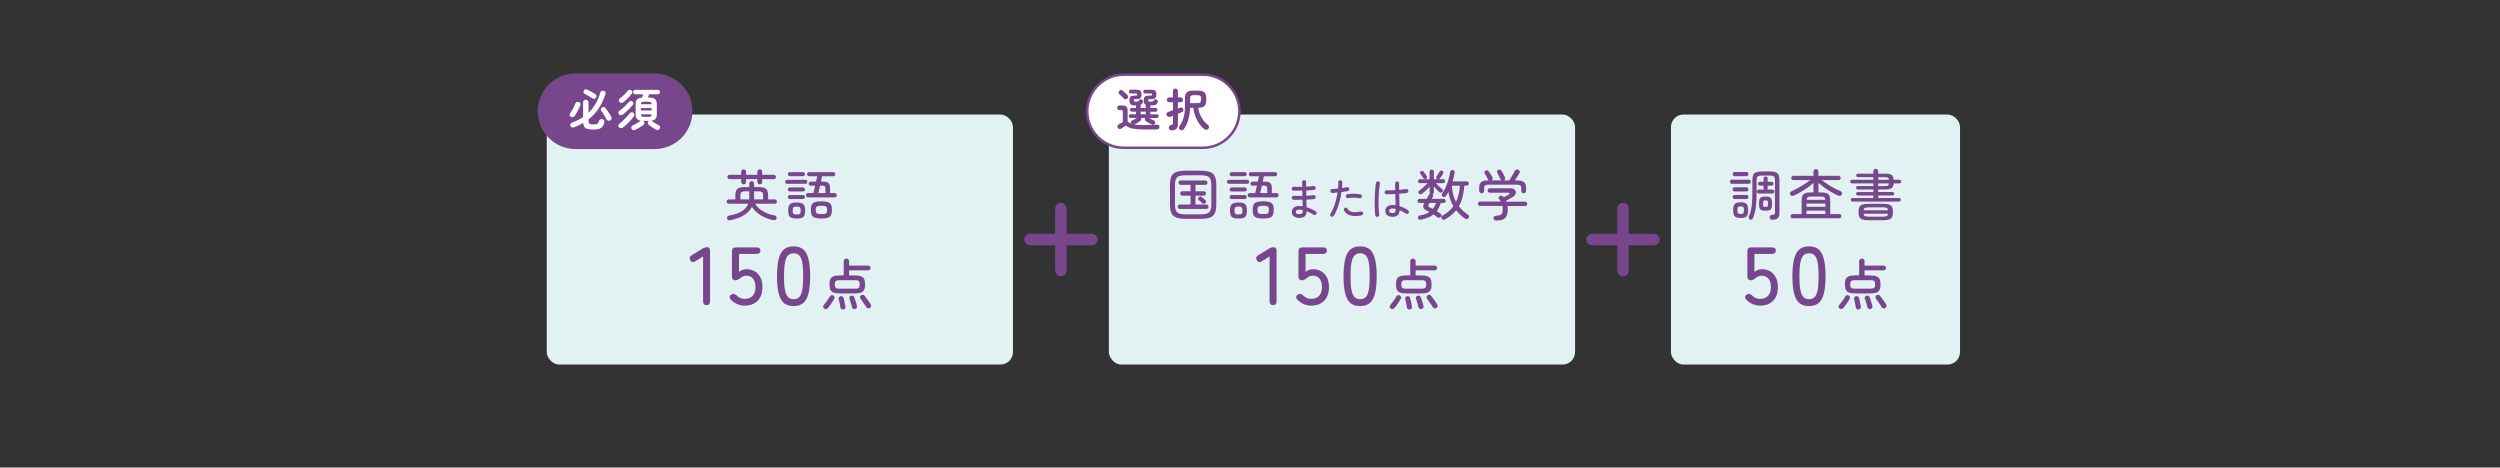 <?xml version="1.0" encoding="UTF-8"?>
<svg id="b" data-name="レイヤー_2" xmlns="http://www.w3.org/2000/svg" viewBox="0 0 1000 187">
  <rect x="0" y="0" width="1000" height="187" fill="#333333" stroke="none"/>
  <defs>
    <style>
      .e {
        fill: none;
      }

      .f {
        fill: #e2f1f1;
      }

      .g {
        fill: #78468c;
      }

      .h {
        fill: #fff;
      }
    </style>
  </defs>
  <g id="c" data-name="背景">
    <rect class="e" width="1000" height="187"/>
  </g>
  <g id="d" data-name="レイアウト">
    <rect class="f" x="218.7" y="45.82" width="186.49" height="100" rx="5" ry="5"/>
    <rect class="f" x="443.54" y="45.82" width="186.49" height="100" rx="5" ry="5"/>
    <rect class="f" x="668.38" y="45.82" width="115.63" height="100" rx="5" ry="5"/>
    <path class="g" d="M646.9,108.18c0,1.27,1.03,2.3,2.3,2.3s2.3-1.03,2.3-2.3v-24.73c0-1.27-1.03-2.3-2.3-2.3s-2.3,1.03-2.3,2.3v24.73Z"/>
    <path class="g" d="M636.84,93.52c-1.27,0-2.3,1.03-2.3,2.3s1.03,2.3,2.3,2.3h24.73c1.27,0,2.3-1.03,2.3-2.3s-1.03-2.3-2.3-2.3h-24.73Z"/>
    <path class="g" d="M422.06,108.18c0,1.27,1.03,2.3,2.3,2.3s2.3-1.03,2.3-2.3v-24.73c0-1.27-1.03-2.3-2.3-2.3s-2.3,1.03-2.3,2.3v24.73Z"/>
    <path class="g" d="M412,93.52c-1.27,0-2.3,1.03-2.3,2.3s1.03,2.3,2.3,2.3h24.73c1.27,0,2.3-1.03,2.3-2.3s-1.03-2.3-2.3-2.3h-24.73Z"/>
    <g>
      <path class="g" d="M704.02,122.26c-1.03,0-2.03-.21-2.99-.63-.96-.42-1.79-1-2.49-1.75-.37-.37-.53-.75-.48-1.14.05-.38.27-.69.64-.91.37-.24.73-.32,1.06-.25.33.08.68.27,1.06.58.88.92,1.95,1.39,3.2,1.39,1.41,0,2.48-.41,3.22-1.24.74-.82,1.11-1.99,1.11-3.48s-.33-2.57-.97-3.37c-.65-.79-1.55-1.19-2.69-1.19-.46,0-.91.09-1.34.28-.43.19-.78.41-1.04.68-.35.22-.66.42-.92.61-.26.19-.59.28-.99.28-.97,0-1.45-.52-1.45-1.55v-10.03c0-1.06.53-1.58,1.58-1.58h8.25c1.03,0,1.55.43,1.55,1.29s-.52,1.32-1.55,1.32h-7v7.23c.86-.75,1.84-1.12,2.94-1.12,1.23,0,2.33.28,3.3.82.97.55,1.73,1.36,2.29,2.43.56,1.07.84,2.37.84,3.91,0,2.4-.65,4.24-1.96,5.51-1.31,1.28-3.03,1.91-5.16,1.91Z"/>
      <path class="g" d="M723.61,122.42c-2.51,0-4.25-.98-5.21-2.94-.97-1.96-1.45-4.95-1.45-8.98s.48-7.02,1.45-8.99c.97-1.97,2.71-2.95,5.21-2.95s4.21.98,5.18,2.95c.97,1.97,1.45,4.97,1.45,8.99s-.48,7.02-1.45,8.98c-.97,1.96-2.7,2.94-5.18,2.94ZM723.61,119.68c.92,0,1.67-.28,2.23-.84s.97-1.51,1.22-2.85c.25-1.34.38-3.17.38-5.48s-.13-4.17-.38-5.51c-.25-1.34-.66-2.29-1.22-2.85s-1.3-.84-2.23-.84-1.64.28-2.21.84c-.57.56-.99,1.51-1.25,2.85-.26,1.34-.4,3.18-.4,5.51s.13,4.14.4,5.48c.26,1.34.68,2.29,1.25,2.85.57.56,1.31.84,2.21.84Z"/>
      <path class="g" d="M735.8,123.4c-.22-.16-.34-.39-.37-.67-.03-.29.04-.52.22-.71.25-.29.54-.65.86-1.07s.63-.84.92-1.28c.29-.43.53-.8.7-1.11.13-.25.34-.41.62-.47.28-.07.54-.03.77.12.24.15.39.35.45.6.07.26.03.51-.12.76-.35.59-.75,1.22-1.21,1.91-.45.69-.89,1.26-1.32,1.72-.19.23-.43.37-.71.42-.29.04-.55-.03-.8-.22ZM742.21,117.37c-1.12,0-1.98-.11-2.6-.34-.62-.23-1.04-.6-1.29-1.13-.24-.53-.36-1.24-.36-2.13s.12-1.62.36-2.15c.24-.52.67-.89,1.29-1.12.62-.23,1.48-.34,2.6-.34h1.45v-5.65c0-.32.11-.58.32-.78.21-.2.47-.3.76-.3s.55.1.76.3c.21.2.32.46.32.78v1.72h7.63c.26,0,.49.1.67.29.18.19.27.41.27.66,0,.26-.09.49-.27.67-.18.18-.41.27-.67.27h-7.63v2.05h2.11c1.11,0,1.98.11,2.6.34.62.23,1.05.6,1.3,1.12.25.52.37,1.24.37,2.15s-.12,1.61-.37,2.13c-.25.53-.68.91-1.3,1.13-.62.23-1.48.34-2.6.34h-5.72ZM742.23,115.48h5.7c.59,0,1.03-.04,1.33-.13.3-.09.51-.26.62-.51.11-.25.17-.61.17-1.08s-.05-.82-.17-1.07c-.11-.24-.32-.41-.62-.49-.3-.09-.74-.13-1.33-.13h-5.7c-.59,0-1.03.04-1.34.13-.31.09-.52.25-.63.49-.11.24-.17.6-.17,1.07s.06.83.17,1.08c.11.25.32.42.63.51.31.09.76.13,1.34.13ZM743.55,123.77c-.31.06-.58.01-.81-.13-.24-.15-.37-.37-.42-.66-.03-.28-.08-.63-.17-1.05-.08-.42-.17-.83-.26-1.24-.1-.41-.18-.75-.25-1.01-.06-.29-.01-.55.13-.77s.34-.36.59-.42c.29-.07.56-.04.79.09.23.13.39.34.46.64.09.29.18.65.27,1.07s.18.84.26,1.25c.08.42.14.77.19,1.07.1.63-.16,1.02-.79,1.17ZM748.28,123.58c-.28.1-.55.09-.8-.03-.26-.12-.42-.33-.5-.61-.07-.32-.17-.69-.29-1.1-.12-.41-.24-.82-.36-1.23-.12-.41-.25-.77-.36-1.08-.1-.28-.09-.53.03-.76.12-.23.31-.39.56-.47.26-.09.52-.09.76,0,.24.09.42.28.54.57.13.32.26.7.4,1.12.13.43.26.84.38,1.25.12.41.22.76.3,1.06.16.65-.06,1.07-.66,1.28ZM754.11,123.2c-.25.15-.51.19-.79.12-.28-.07-.49-.22-.64-.45-.19-.32-.42-.69-.69-1.09-.27-.4-.55-.81-.83-1.22-.28-.41-.54-.78-.79-1.1-.15-.21-.21-.44-.19-.69.02-.26.14-.47.36-.63.22-.16.47-.23.74-.22.27.01.5.12.67.33.25.31.53.67.85,1.1.32.43.62.85.91,1.27.29.42.54.79.73,1.11.16.25.21.52.15.8-.06.29-.22.51-.48.67Z"/>
    </g>
    <g>
      <path class="g" d="M509.26,122.06c-.95,0-1.42-.53-1.42-1.58v-17.92l-3.04,1.91c-.9.59-1.58.48-2.05-.33-.53-.81-.34-1.5.56-2.05l4.29-2.64c.59-.37,1.23-.56,1.91-.56.75,0,1.12.53,1.12,1.58v20c0,1.06-.46,1.58-1.39,1.58Z"/>
      <path class="g" d="M524.46,122.26c-1.03,0-2.03-.21-2.99-.63-.96-.42-1.79-1-2.49-1.75-.37-.37-.53-.75-.48-1.14.05-.38.27-.69.64-.91.37-.24.73-.32,1.06-.25.33.08.68.27,1.06.58.88.92,1.95,1.39,3.2,1.39,1.41,0,2.48-.41,3.22-1.24.74-.82,1.11-1.99,1.11-3.48s-.33-2.57-.97-3.37c-.65-.79-1.55-1.19-2.69-1.19-.46,0-.91.09-1.34.28-.43.19-.78.41-1.04.68-.35.22-.66.42-.92.61-.26.19-.59.28-.99.28-.97,0-1.45-.52-1.45-1.55v-10.03c0-1.06.53-1.58,1.58-1.58h8.25c1.03,0,1.55.43,1.55,1.29s-.52,1.32-1.55,1.32h-7v7.23c.86-.75,1.84-1.12,2.94-1.12,1.23,0,2.33.28,3.3.82.97.55,1.73,1.36,2.29,2.43.56,1.07.84,2.37.84,3.91,0,2.4-.66,4.24-1.96,5.51-1.31,1.28-3.03,1.91-5.16,1.91Z"/>
      <path class="g" d="M544.06,122.42c-2.51,0-4.25-.98-5.21-2.94-.97-1.96-1.45-4.95-1.45-8.98s.48-7.02,1.45-8.99c.97-1.97,2.71-2.95,5.21-2.95s4.21.98,5.18,2.95c.97,1.97,1.45,4.97,1.45,8.99s-.48,7.02-1.45,8.98c-.97,1.96-2.7,2.94-5.18,2.94ZM544.06,119.68c.92,0,1.67-.28,2.23-.84s.97-1.51,1.22-2.85c.25-1.34.38-3.17.38-5.48s-.12-4.17-.38-5.51c-.25-1.34-.66-2.29-1.22-2.85s-1.3-.84-2.23-.84-1.64.28-2.21.84c-.57.56-.99,1.51-1.25,2.85-.26,1.34-.4,3.18-.4,5.51s.13,4.14.4,5.48c.26,1.34.68,2.29,1.25,2.85.57.56,1.31.84,2.21.84Z"/>
      <path class="g" d="M556.25,123.4c-.22-.16-.34-.39-.37-.67-.03-.29.04-.52.22-.71.25-.29.54-.65.86-1.07s.63-.84.92-1.28c.29-.43.53-.8.7-1.11.13-.25.34-.41.62-.47.28-.07.54-.03.77.12.24.15.39.35.45.6.07.26.03.51-.12.76-.35.59-.75,1.22-1.21,1.91-.45.69-.89,1.26-1.32,1.72-.19.23-.43.37-.71.42-.29.04-.55-.03-.8-.22ZM562.65,117.37c-1.12,0-1.98-.11-2.6-.34-.62-.23-1.04-.6-1.29-1.13-.24-.53-.36-1.24-.36-2.13s.12-1.62.36-2.15c.24-.52.67-.89,1.29-1.12.62-.23,1.48-.34,2.6-.34h1.45v-5.65c0-.32.11-.58.32-.78.21-.2.47-.3.76-.3s.55.1.76.3c.21.2.32.46.32.78v1.72h7.63c.26,0,.49.1.67.29.18.19.27.41.27.66,0,.26-.09.49-.27.67-.18.18-.41.27-.67.27h-7.63v2.05h2.11c1.11,0,1.98.11,2.6.34.62.23,1.05.6,1.3,1.12.25.52.37,1.24.37,2.15s-.12,1.61-.37,2.13c-.25.53-.68.91-1.3,1.13-.62.23-1.48.34-2.6.34h-5.72ZM562.67,115.48h5.7c.59,0,1.03-.04,1.33-.13.3-.09.51-.26.62-.51.11-.25.17-.61.17-1.08s-.05-.82-.17-1.07c-.11-.24-.32-.41-.62-.49-.3-.09-.74-.13-1.33-.13h-5.7c-.59,0-1.03.04-1.34.13-.31.09-.52.25-.63.49-.11.24-.17.6-.17,1.07s.06.83.17,1.08c.11.25.32.42.63.51.31.09.76.13,1.34.13ZM563.99,123.77c-.31.06-.58.01-.81-.13-.24-.15-.37-.37-.42-.66-.03-.28-.08-.63-.17-1.05-.08-.42-.17-.83-.26-1.24-.1-.41-.18-.75-.25-1.01-.06-.29-.01-.55.13-.77s.34-.36.59-.42c.29-.07.56-.04.79.09.23.13.39.34.46.64.09.29.18.65.27,1.07s.18.84.26,1.25c.08.42.14.77.19,1.07.1.63-.16,1.02-.79,1.17ZM568.72,123.58c-.28.1-.55.09-.8-.03-.26-.12-.42-.33-.5-.61-.07-.32-.17-.69-.29-1.1-.12-.41-.24-.82-.36-1.23-.12-.41-.25-.77-.36-1.08-.1-.28-.09-.53.03-.76.12-.23.31-.39.56-.47.26-.09.52-.09.76,0,.24.09.42.28.54.57.13.32.26.7.4,1.12.13.43.26.84.38,1.25.12.41.22.76.3,1.06.16.65-.06,1.07-.66,1.28ZM574.55,123.2c-.25.15-.51.19-.79.12-.28-.07-.49-.22-.64-.45-.19-.32-.42-.69-.69-1.09-.27-.4-.55-.81-.83-1.22-.28-.41-.54-.78-.79-1.1-.15-.21-.21-.44-.19-.69.02-.26.14-.47.36-.63.22-.16.47-.23.74-.22.27.01.5.12.67.33.25.31.53.67.85,1.1.32.43.62.85.91,1.27.29.42.54.79.73,1.11.16.25.21.52.15.8-.06.29-.22.51-.48.67Z"/>
    </g>
    <g>
      <path class="g" d="M474.42,87.54c-1.57,0-2.83-.16-3.77-.47s-1.62-.89-2.04-1.72c-.41-.83-.62-2.02-.62-3.58v-7.72c0-1.55.21-2.75.62-3.58.41-.83,1.09-1.4,2.04-1.72s2.2-.47,3.77-.47h5.68c1.58,0,2.84.16,3.78.47.94.32,1.61.89,2.02,1.72.41.83.62,2.02.62,3.58v7.72c0,1.56-.21,2.75-.62,3.58-.41.83-1.08,1.4-2.02,1.72-.94.32-2.2.47-3.78.47h-5.68ZM474.42,85.74h5.68c1.1,0,1.97-.1,2.62-.3.64-.2,1.11-.58,1.39-1.15.28-.57.42-1.41.42-2.51v-7.72c0-1.1-.14-1.94-.42-2.51-.28-.57-.74-.96-1.39-1.15-.65-.2-1.52-.3-2.62-.3h-5.68c-1.1,0-1.97.1-2.62.3-.65.2-1.11.58-1.39,1.15-.28.57-.42,1.41-.42,2.51v7.72c0,1.1.14,1.94.42,2.51.28.57.74.96,1.39,1.15.65.2,1.52.3,2.62.3ZM471.91,83.58c-.25,0-.45-.09-.6-.26-.15-.18-.23-.38-.23-.62,0-.25.08-.46.23-.64.15-.18.36-.26.6-.26h4.31v-3.54h-3.32c-.25,0-.45-.09-.6-.26-.15-.18-.23-.38-.23-.62,0-.25.08-.46.23-.63.15-.17.36-.25.6-.25h3.32v-2.55h-3.92c-.26,0-.47-.09-.63-.26-.15-.18-.23-.38-.23-.62s.08-.44.23-.62c.15-.18.36-.26.63-.26h9.86c.25,0,.45.09.61.26.15.18.23.38.23.62s-.08.44-.23.62c-.15.18-.36.26-.61.26h-3.96v2.55h3.32c.25,0,.46.08.62.25.16.17.24.38.24.63,0,.23-.08.44-.24.62-.16.18-.37.26-.62.26h-3.32v3.54h4.38c.25,0,.45.09.62.26.16.18.24.39.24.64,0,.23-.08.44-.24.62-.16.18-.37.26-.62.26h-10.67ZM480.99,81.34c-.09-.1-.24-.24-.44-.42-.21-.18-.41-.35-.62-.53-.21-.18-.36-.3-.46-.37-.16-.16-.24-.36-.24-.58s.08-.41.24-.56c.16-.16.37-.25.62-.26.25-.01.45.06.62.22.1.07.25.19.45.36.2.17.4.33.59.5.2.16.34.29.43.37.16.16.24.36.23.6,0,.24-.09.44-.25.6-.15.15-.34.23-.57.25-.24.02-.43-.04-.59-.19Z"/>
      <path class="g" d="M491.59,73.53c-.24,0-.43-.08-.58-.23-.15-.15-.23-.35-.23-.58,0-.22.08-.41.23-.56.15-.15.35-.23.58-.23h7.28c.25,0,.44.08.58.23.14.15.21.34.21.56,0,.23-.07.43-.21.58-.14.15-.33.23-.58.23h-7.28ZM492.69,70.49c-.25,0-.45-.08-.6-.24-.15-.16-.23-.35-.23-.57,0-.23.08-.43.23-.59.15-.16.36-.24.6-.24h5.17c.25,0,.45.08.61.24.15.16.23.36.23.59,0,.22-.08.41-.23.57-.15.16-.36.24-.61.24h-5.17ZM492.64,76.59c-.23,0-.43-.08-.57-.24-.15-.16-.22-.35-.22-.57s.07-.41.22-.57c.15-.16.34-.24.57-.24h5.24c.25,0,.45.08.59.24.15.16.22.35.22.57s-.07.41-.22.57c-.15.16-.34.24-.59.24h-5.24ZM492.64,79.62c-.23,0-.43-.08-.57-.23-.15-.15-.22-.34-.22-.56,0-.23.07-.43.22-.58.15-.15.34-.23.57-.23h5.24c.25,0,.45.08.59.23.15.15.22.35.22.58,0,.22-.07.41-.22.56-.15.15-.34.23-.59.23h-5.24ZM495.39,87.43c-.88,0-1.57-.1-2.06-.3-.49-.2-.84-.53-1.04-1-.21-.47-.31-1.11-.31-1.91s.1-1.44.31-1.91c.21-.47.55-.81,1.04-1.01.49-.21,1.18-.31,2.06-.31s1.57.1,2.06.31c.49.21.84.54,1.03,1.01s.3,1.11.3,1.91-.1,1.44-.3,1.91-.54.8-1.03,1c-.49.2-1.18.3-2.06.3ZM495.39,85.8c.65,0,1.07-.11,1.28-.32.21-.21.31-.63.31-1.26s-.1-1.04-.31-1.27c-.21-.23-.63-.34-1.28-.34s-1.09.11-1.3.34c-.21.23-.31.65-.31,1.27s.1,1.05.31,1.26c.21.21.64.32,1.3.32ZM499.92,78.96c-.25,0-.46-.08-.62-.25-.16-.17-.24-.37-.24-.6,0-.25.08-.46.24-.63.16-.17.37-.25.62-.25h2.13c.1-.35.22-.79.34-1.31s.25-1.07.38-1.64h-1.74c-.25,0-.45-.08-.61-.24-.15-.16-.23-.35-.23-.57,0-.23.08-.43.23-.59.15-.16.36-.24.61-.24h2.11c.09-.43.17-.82.25-1.18.08-.36.15-.68.21-.96h-3.26c-.23,0-.43-.08-.58-.24-.15-.16-.23-.35-.23-.57,0-.23.08-.43.23-.59.15-.16.35-.24.58-.24h9.66c.25,0,.45.08.61.24.15.16.23.36.23.59,0,.22-.08.41-.23.57-.15.16-.36.24-.61.24h-4.47c-.06.28-.12.6-.2.97-.07.37-.15.76-.24,1.17h.79c1.1,0,1.85.2,2.26.59.4.4.6,1.09.6,2.09v1.91h1.83c.26,0,.47.08.63.25.15.17.23.38.23.63,0,.23-.08.44-.23.6-.15.17-.36.25-.63.25h-10.67ZM505.27,87.41c-1.09,0-1.93-.1-2.54-.3-.61-.2-1.04-.55-1.29-1.04s-.37-1.2-.37-2.11.12-1.61.37-2.11c.25-.5.68-.84,1.29-1.03.61-.19,1.46-.29,2.54-.29s1.95.1,2.56.29c.61.19,1.04.54,1.29,1.03.25.5.37,1.2.37,2.11s-.12,1.61-.37,2.11c-.25.5-.68.85-1.29,1.04-.61.2-1.46.3-2.56.3ZM505.29,85.63c.63,0,1.11-.04,1.43-.12.32-.08.54-.24.66-.48.12-.24.18-.6.18-1.07s-.06-.82-.18-1.06c-.12-.23-.34-.39-.66-.47-.32-.08-.8-.12-1.43-.12s-1.11.04-1.44.13-.55.25-.67.47-.18.57-.18,1.02c0,.48.06.85.18,1.09s.34.4.67.48c.33.08.81.12,1.44.12ZM504.04,77.22h2.86v-1.61c0-.54-.09-.9-.26-1.08-.18-.18-.56-.26-1.14-.26h-.75c-.13.57-.26,1.12-.38,1.64s-.23.96-.32,1.31Z"/>
      <path class="g" d="M519.65,87.15c-.84,0-1.54-.2-2.09-.59-.54-.39-.82-.98-.82-1.77,0-.73.26-1.31.79-1.75.53-.44,1.26-.66,2.18-.66.43,0,.89.04,1.36.11-.01-.39-.02-.8-.04-1.24s-.02-.89-.04-1.36c-.63.01-1.25.02-1.86.03s-1.16,0-1.68,0c-.22-.01-.41-.1-.55-.26-.15-.16-.21-.35-.2-.57.01-.22.1-.41.26-.56.16-.15.35-.22.57-.21,1.03.07,2.18.09,3.43.05-.01-.36-.02-.72-.03-1.07,0-.35-.02-.7-.03-1.06-.61.01-1.21.02-1.8.03-.59,0-1.14,0-1.65,0-.22-.01-.41-.1-.55-.25-.15-.16-.21-.35-.2-.57.01-.22.1-.41.26-.56.16-.15.35-.22.57-.21,1,.07,2.12.09,3.36.05-.01-.34-.02-.67-.02-1v-.93c0-.21.08-.4.23-.55s.34-.24.56-.24.41.08.56.24.23.34.23.55v.9c0,.31,0,.63.02.97.53-.02,1.04-.06,1.53-.11.49-.05.96-.1,1.39-.16.22-.04.42.01.59.14s.27.31.31.53c.02.22-.03.42-.16.6-.13.18-.3.28-.53.3-.45.05-.93.09-1.46.13-.53.04-1.07.08-1.64.11,0,.34,0,.69,0,1.05,0,.36.01.71.03,1.06.52-.02,1.02-.06,1.5-.11.49-.05.94-.1,1.35-.15.22-.04.42.01.59.15.17.14.27.31.31.52.02.22-.03.42-.16.6s-.3.28-.53.3c-.43.05-.91.09-1.43.13-.52.04-1.05.07-1.6.1.02.55.04,1.08.05,1.59.01.51.02.99.02,1.43.7.21,1.37.46,2.01.76.63.29,1.19.6,1.65.93.19.12.3.28.34.5s0,.41-.13.59c-.13.19-.3.3-.52.33s-.41,0-.59-.12c-.35-.23-.76-.48-1.23-.72-.47-.25-.97-.46-1.5-.65,0,.95-.27,1.64-.8,2.06-.53.42-1.28.63-2.24.63ZM519.65,85.67c.6,0,.99-.11,1.17-.33.18-.22.27-.52.27-.88v-.46c-.25-.05-.49-.08-.73-.11-.24-.02-.48-.04-.71-.04-.43,0-.76.08-.99.25-.22.16-.33.39-.33.69,0,.59.44.88,1.32.88Z"/>
      <path class="g" d="M532.41,86.58c-.19-.13-.3-.3-.34-.51-.04-.21,0-.41.12-.6.49-.77.92-1.63,1.29-2.58.37-.94.68-1.92.94-2.94.26-1.02.46-2,.6-2.95-.36.05-.72.09-1.06.11-.34.03-.66.06-.97.08-.22.01-.42-.06-.59-.2-.17-.15-.26-.33-.27-.54-.01-.22.05-.42.19-.58.14-.16.32-.25.55-.26.33-.02.69-.05,1.1-.07.4-.02.82-.06,1.26-.11.05-.48.08-.93.1-1.35s.01-.81,0-1.16c-.01-.22.06-.41.2-.57.15-.16.33-.24.55-.25.22-.02.41.04.57.19.16.15.24.34.26.56.02.33.03.69,0,1.09-.02.4-.05.83-.1,1.29.38-.06.73-.11,1.06-.17.33-.05.63-.11.89-.18.21-.06.41-.02.59.11.18.13.3.3.34.51.05.22.01.43-.11.61-.12.18-.29.3-.51.34-.33.06-.7.12-1.13.18-.42.06-.87.13-1.34.19-.15,1.07-.37,2.18-.66,3.33-.29,1.16-.63,2.27-1.04,3.34-.4,1.07-.87,2.02-1.4,2.85-.12.19-.28.31-.5.35-.22.05-.42.01-.61-.11ZM544.64,86.14c-1.67.36-3.11.38-4.35.06-1.23-.32-2.12-.98-2.66-1.96-.11-.2-.13-.4-.06-.62.06-.21.19-.37.38-.48s.39-.13.6-.07c.21.06.37.19.47.39.28.52.68.88,1.19,1.1.51.22,1.11.32,1.81.31.7-.01,1.46-.11,2.28-.28.21-.05.41-.01.6.11s.3.29.35.51c.05.21,0,.41-.11.59-.12.18-.29.3-.5.34ZM543.79,79.31c-.64-.15-1.38-.23-2.21-.25-.83-.01-1.59.05-2.3.18-.22.05-.42,0-.6-.11-.18-.12-.29-.3-.33-.52-.05-.21,0-.41.11-.6.12-.19.3-.3.52-.33.83-.13,1.71-.19,2.62-.18.92.01,1.77.1,2.57.26.21.05.38.17.49.36.12.19.15.4.09.61-.05.21-.17.37-.35.48s-.39.14-.62.1Z"/>
      <path class="g" d="M551.06,86.74c-.22.05-.43,0-.61-.12-.18-.13-.29-.3-.33-.51-.07-.39-.12-.91-.16-1.58-.04-.66-.06-1.41-.07-2.23-.01-.83,0-1.69,0-2.58.02-.89.05-1.76.1-2.6.05-.84.11-1.61.18-2.31s.17-1.25.27-1.67c.06-.21.18-.38.36-.49.18-.12.38-.15.59-.09.22.05.39.16.5.35s.14.39.1.6c-.11.45-.2,1-.28,1.66-.08.66-.15,1.39-.19,2.17-.05.79-.08,1.59-.1,2.41-.02.82-.02,1.62,0,2.39s.04,1.48.09,2.12c.05.64.11,1.16.18,1.56.04.21,0,.41-.13.59s-.29.29-.5.33ZM556.97,86.72c-.8,0-1.47-.19-2.02-.58s-.82-.99-.82-1.79c0-.73.26-1.31.78-1.73.52-.43,1.21-.64,2.07-.64.21,0,.42,0,.62.02s.41.04.62.07c-.01-.62-.03-1.32-.04-2.1s-.04-1.58-.06-2.38c-.66.04-1.29.06-1.91.09-.62.02-1.15.03-1.61.02-.22,0-.41-.08-.56-.25-.15-.16-.22-.35-.21-.56.01-.22.1-.41.25-.56.16-.15.35-.22.57-.21.46.01.99.01,1.58,0,.6,0,1.21-.03,1.85-.06-.01-.49-.02-.97-.02-1.43v-1.28c0-.22.08-.41.23-.56.15-.15.34-.23.56-.23s.41.08.56.23c.15.15.23.34.23.56,0,.42,0,.85,0,1.28s0,.87,0,1.3c.54-.05,1.05-.1,1.52-.15s.89-.11,1.26-.17c.21-.05.41,0,.59.12.18.13.29.31.33.53.04.21,0,.41-.13.59-.12.18-.3.29-.52.33-.39.05-.84.1-1.36.15s-1.07.1-1.65.15c.02.95.05,1.86.07,2.73.02.87.04,1.61.05,2.24.65.19,1.26.43,1.86.72.59.29,1.11.6,1.56.93.18.13.28.3.33.52.04.22,0,.41-.13.59-.13.19-.31.3-.53.33s-.42-.01-.6-.14c-.3-.23-.67-.47-1.1-.7-.43-.23-.88-.44-1.35-.62-.04,1.77-1,2.66-2.9,2.66ZM556.97,85.24c.48,0,.82-.11,1.01-.33.19-.22.29-.54.29-.96v-.39c-.46-.11-.89-.16-1.3-.16-.47,0-.8.09-1,.27-.2.18-.3.4-.3.66s.1.47.3.64c.2.17.53.25,1,.25Z"/>
      <path class="g" d="M568.37,87.87c-.66.12-1.06-.1-1.19-.66-.06-.26-.01-.49.13-.68.15-.19.36-.31.64-.37.78-.12,1.48-.29,2.11-.52.63-.23,1.2-.52,1.69-.87-.19-.12-.39-.22-.59-.32s-.41-.19-.62-.3c-.67-.34-1.08-.74-1.21-1.2s-.01-.99.35-1.6l.11-.18h-1.98c-.25,0-.45-.08-.59-.23-.15-.15-.22-.35-.22-.58,0-.22.07-.41.22-.57.15-.16.34-.24.59-.24h2.88c.16-.29.31-.57.45-.84.14-.26.26-.51.36-.75.13-.26.32-.44.55-.53-.15-.18-.22-.37-.22-.59v-2.2c-.45.54-.95,1.06-1.48,1.56-.54.5-1.03.92-1.49,1.28-.21.15-.44.22-.69.22s-.46-.1-.63-.29c-.15-.18-.21-.38-.2-.6.01-.23.12-.4.31-.52.35-.25.74-.55,1.16-.9s.82-.72,1.21-1.1c.39-.38.72-.73,1-1.03h-3.04c-.23,0-.42-.08-.56-.23-.14-.15-.21-.34-.21-.56,0-.21.07-.39.21-.54.14-.15.33-.23.56-.23h3.85v-3.01c0-.26.08-.47.25-.63.17-.15.37-.23.61-.23s.44.08.61.23c.17.15.25.36.25.63v3.01h1.43s-.1-.04-.15-.07c-.18-.1-.29-.25-.35-.45-.06-.2-.03-.4.09-.6.1-.13.23-.32.4-.55.16-.23.32-.48.47-.73.15-.25.27-.45.36-.59.12-.22.28-.37.48-.44.21-.07.42-.05.64.07.21.1.34.25.42.45.07.2.05.41-.07.63-.09.16-.22.37-.38.62-.17.25-.34.5-.51.74-.17.24-.31.44-.43.58-.1.16-.23.28-.4.35h1.72c.25,0,.44.08.57.23.13.15.2.33.2.54,0,.22-.07.41-.2.56-.13.15-.32.23-.57.23h-2.95c.34.38.75.8,1.24,1.25s.93.83,1.33,1.12c.19.15.29.33.3.54,0,.21-.07.41-.23.6-.15.18-.34.27-.58.29-.24.02-.46-.07-.65-.24-.32-.29-.68-.63-1.08-1.02-.4-.39-.76-.79-1.1-1.2v2.24c0,.19-.05.36-.15.5-.1.14-.24.24-.4.3.29.26.35.59.18.97-.07.15-.15.3-.23.46-.08.16-.17.32-.25.48h4.75c.25,0,.45.08.59.24.15.16.22.35.22.57,0,.23-.07.43-.22.58-.15.15-.34.23-.59.23h-1.1c-.22.65-.47,1.24-.74,1.78-.27.54-.58,1.04-.93,1.5.26.16.52.33.78.5.26.17.5.34.74.52.23.16.36.36.38.6.02.24-.05.47-.21.69-.15.19-.36.3-.63.34s-.52-.03-.74-.19c-.25-.21-.51-.4-.78-.59-.27-.19-.55-.38-.83-.57-.62.5-1.34.92-2.17,1.27-.83.34-1.79.63-2.87.85ZM570.43,71.53c-.19.1-.39.13-.59.09-.21-.04-.37-.16-.48-.35-.13-.22-.33-.51-.58-.88-.26-.37-.47-.65-.63-.86-.13-.16-.17-.34-.12-.55.05-.21.17-.36.34-.46.18-.12.37-.16.58-.12.21.04.38.14.52.32.1.13.23.31.4.54.16.23.32.45.48.67.16.22.29.4.37.55.12.19.15.39.1.59-.05.21-.18.36-.38.46ZM573.09,83.56c.26-.34.51-.7.74-1.09s.44-.82.63-1.29h-2.64c-.06.09-.11.18-.15.26-.04.09-.1.17-.15.24-.19.32-.25.59-.19.79.07.21.29.39.67.55.18.09.36.18.54.26s.37.18.56.26ZM578.04,87.76c-.28.15-.55.19-.81.12-.26-.07-.46-.21-.59-.43-.13-.25-.16-.49-.08-.72.08-.23.24-.4.47-.52.92-.5,1.75-1.06,2.46-1.68.72-.62,1.33-1.3,1.85-2.04-.51-.87-.93-1.78-1.26-2.74s-.58-1.95-.74-2.98c-.15.28-.3.55-.45.82-.15.27-.31.52-.47.76-.15.22-.34.36-.59.43-.25.07-.48.03-.7-.1-.21-.13-.34-.32-.4-.56-.06-.24-.02-.46.11-.65.54-.76,1.03-1.64,1.46-2.63.43-.99.8-2.01,1.1-3.06.3-1.05.52-2.04.65-2.98.04-.29.17-.51.37-.66s.43-.2.66-.15c.26.03.47.13.62.31.15.18.2.41.15.7-.09.59-.2,1.18-.34,1.77-.14.59-.3,1.19-.47,1.79h5.61c.26,0,.48.08.64.24.16.16.24.37.24.62,0,.23-.08.44-.24.6-.16.17-.37.25-.64.25h-.92c-.22,3.34-.95,6.09-2.18,8.23.94,1.25,2.16,2.37,3.67,3.37.22.15.35.36.4.63.04.27-.01.51-.18.71-.19.23-.43.37-.7.41-.28.04-.54-.03-.79-.21-.69-.5-1.33-1.03-1.91-1.58-.59-.56-1.12-1.14-1.58-1.74-.57.7-1.22,1.36-1.95,1.96-.73.6-1.54,1.17-2.45,1.69ZM582.4,80.77c.47-.95.83-1.97,1.08-3.06.25-1.09.4-2.22.46-3.41h-3.19c.06,1.22.22,2.37.5,3.44.27,1.08.66,2.09,1.16,3.02Z"/>
      <path class="g" d="M598.46,88.18c-.32,0-.58-.09-.76-.26s-.29-.4-.32-.68c-.02-.28.08-.51.3-.68.21-.18.49-.27.83-.29.67-.03,1.2-.12,1.57-.26.37-.15.64-.41.79-.8.15-.39.23-.94.23-1.66,0-.41-.04-.8-.13-1.17h-8.91c-.26,0-.48-.09-.64-.26-.16-.18-.24-.38-.24-.62,0-.25.08-.46.23-.63.15-.17.35-.25.58-.25h8.32c-.1-.16-.21-.31-.31-.46-.1-.15-.21-.29-.33-.44-.16-.19-.22-.41-.19-.65.04-.24.15-.44.34-.58.19-.16.42-.23.68-.22.26.02.47.1.62.24.07.06.14.12.19.19.05.07.11.14.17.21.32-.16.68-.35,1.07-.56.39-.21.7-.38.94-.52.28-.15.4-.31.37-.48s-.21-.26-.55-.26h-7.41c-.25,0-.46-.09-.62-.26-.16-.18-.24-.38-.24-.62,0-.25.08-.46.24-.64.16-.18.37-.26.62-.26h8.18c.65,0,1.15.12,1.52.37.37.25.6.56.69.95.1.38.04.77-.18,1.17-.21.4-.58.75-1.11,1.06-.47.26-.91.51-1.32.74-.41.23-.85.47-1.32.72l.13.33h7.46c.29,0,.52.08.69.25.17.17.25.38.25.63,0,.23-.08.44-.24.62-.16.18-.37.26-.64.26h-7.02c.03.21.06.41.08.63.02.21.03.42.03.63,0,1.13-.16,2.03-.47,2.69-.32.67-.81,1.14-1.5,1.43-.68.29-1.57.43-2.67.43ZM592.65,77.29c-.28,0-.51-.09-.7-.26-.19-.18-.29-.41-.29-.7v-1.19c0-1.06.27-1.81.81-2.28.54-.46,1.47-.69,2.79-.69h.31c-.18-.12-.3-.26-.37-.42-.07-.18-.19-.41-.36-.72-.17-.3-.34-.6-.52-.9-.18-.3-.32-.53-.44-.69-.13-.21-.17-.43-.1-.66.07-.23.2-.41.41-.53.23-.13.48-.17.73-.11.25.06.45.2.59.42.15.19.31.43.5.73.18.29.36.58.54.87.18.29.31.53.42.74.12.23.15.47.09.7-.06.23-.21.43-.46.57h4.14c-.28-.09-.47-.26-.57-.53-.07-.19-.19-.45-.36-.79-.17-.34-.33-.67-.49-1-.16-.33-.29-.58-.4-.74-.12-.21-.14-.43-.07-.67.07-.24.22-.41.44-.52.23-.12.47-.14.71-.08.24.07.44.22.58.45.13.19.29.45.46.77.18.32.34.65.51.97.16.32.29.59.4.81.12.23.14.47.07.72-.07.24-.25.43-.53.56-.01.01-.03.02-.06.02s-.04,0-.05.02h2.33c.21-.32.45-.73.75-1.22.29-.49.58-.98.86-1.46.28-.48.49-.87.64-1.14.15-.29.36-.47.63-.53s.52-.03.76.09c.25.12.42.3.52.56.09.26.07.51-.08.76-.24.4-.52.87-.87,1.42-.34.55-.66,1.06-.96,1.53h.86c1.3,0,2.23.23,2.78.69.55.46.83,1.22.83,2.28v1.19c0,.29-.09.53-.27.7-.18.18-.42.26-.69.26s-.51-.08-.69-.24c-.18-.16-.27-.39-.27-.68v-1.19c0-.48-.12-.82-.36-1.01-.24-.19-.69-.29-1.33-.29h-11.46c-.65,0-1.09.1-1.33.29-.24.19-.36.53-.36,1.01v1.19c0,.29-.1.52-.29.68-.19.16-.42.24-.68.24Z"/>
    </g>
    <g>
      <path class="g" d="M692.79,73.53c-.25,0-.45-.08-.59-.25-.15-.17-.22-.36-.22-.58s.07-.41.22-.58c.15-.17.34-.25.59-.25h6.71c.25,0,.45.08.59.25.15.17.22.36.22.58s-.07.41-.22.58c-.15.17-.34.25-.59.25h-6.71ZM693.85,76.59c-.24,0-.43-.08-.58-.25-.15-.17-.23-.36-.23-.58,0-.23.08-.44.23-.6.15-.17.35-.25.58-.25h4.71c.25,0,.45.08.59.25.15.17.22.37.22.6,0,.22-.07.41-.22.58-.15.17-.34.25-.59.25h-4.71ZM693.85,79.62c-.24,0-.43-.08-.58-.25-.15-.17-.23-.36-.23-.58s.08-.41.23-.58c.15-.17.35-.25.58-.25h4.71c.25,0,.45.08.59.25s.22.36.22.58-.07.41-.22.58-.34.25-.59.25h-4.71ZM693.87,70.49c-.25,0-.45-.08-.59-.25-.15-.17-.22-.37-.22-.6s.07-.44.22-.6c.15-.17.34-.25.59-.25h4.66c.25,0,.45.08.61.25.15.17.23.37.23.6s-.08.44-.23.6c-.15.17-.36.25-.61.25h-4.66ZM696.27,87.21c-.78,0-1.39-.1-1.83-.3-.44-.2-.75-.52-.92-.98s-.26-1.08-.26-1.87.09-1.44.26-1.89c.18-.45.48-.78.92-.97.44-.19,1.05-.29,1.83-.29s1.38.1,1.81.29c.43.19.74.51.91.97.18.46.26,1.09.26,1.89s-.09,1.42-.26,1.87c-.18.45-.48.78-.91.98-.43.2-1.04.3-1.81.3ZM696.27,85.61c.54,0,.89-.1,1.06-.3.16-.2.24-.61.24-1.24s-.08-1.04-.24-1.24c-.16-.2-.51-.3-1.06-.3s-.9.1-1.07.3c-.17.2-.25.61-.25,1.24s.08,1.04.25,1.24c.17.2.52.3,1.07.3ZM708.94,87.89c-.32.01-.58-.06-.76-.22-.18-.16-.29-.37-.32-.64-.03-.26.03-.5.19-.72.15-.21.39-.33.71-.36.56-.06.9-.15,1.03-.26.13-.12.2-.37.2-.75v-12.8c0-.78-.15-1.29-.45-1.55-.3-.26-.88-.38-1.75-.38h-2.95c-.85,0-1.43.13-1.74.38-.31.26-.46.77-.46,1.55v5.17c0,2.26-.11,4.18-.34,5.77-.23,1.59-.61,3-1.13,4.21-.1.23-.26.4-.48.51-.22.1-.45.11-.68.02-.22-.07-.38-.22-.48-.44-.1-.22-.11-.43-.02-.64.37-.84.65-1.71.86-2.62.21-.91.35-1.92.44-3.04s.13-2.38.13-3.78v-5.26c0-.87.12-1.55.35-2.06s.63-.87,1.2-1.08c.56-.21,1.35-.32,2.34-.32h3.06c1,0,1.78.11,2.34.32.56.21.96.57,1.2,1.08.23.51.35,1.19.35,2.06v13.27c0,.9-.21,1.54-.64,1.94-.43.4-1.16.61-2.2.64ZM703.53,77.4c-.23,0-.42-.08-.56-.23-.14-.15-.21-.34-.21-.56,0-.21.07-.38.21-.54.14-.15.33-.23.56-.23h1.89v-1.58h-1.47c-.23,0-.42-.07-.56-.22-.14-.15-.21-.33-.21-.55,0-.21.07-.38.21-.54.14-.15.33-.23.56-.23h1.47v-1.32c0-.25.08-.45.24-.59.16-.15.36-.22.59-.22.22,0,.41.07.57.22.16.15.24.34.24.59v1.32h1.54c.25,0,.44.08.58.23.14.15.21.33.21.54,0,.22-.07.4-.21.55s-.33.22-.58.22h-1.54v1.58h1.94c.23,0,.42.08.56.23.14.15.21.33.21.54,0,.22-.07.41-.21.56s-.33.23-.56.23h-5.48ZM706.21,84.29c-.7,0-1.24-.08-1.62-.23-.37-.15-.63-.44-.77-.85s-.21-1-.21-1.76.07-1.35.21-1.76.4-.69.77-.85c.37-.15.91-.23,1.62-.23s1.25.08,1.63.23c.38.15.64.44.78.85s.21,1,.21,1.76-.07,1.35-.21,1.76-.4.69-.78.85c-.38.15-.92.23-1.63.23ZM706.21,82.77c.45,0,.73-.08.84-.24.1-.16.15-.52.15-1.08s-.05-.91-.15-1.07c-.1-.15-.38-.23-.84-.23s-.72.08-.83.23c-.11.15-.17.51-.17,1.07s.05.92.17,1.08c.11.16.38.24.83.24Z"/>
      <path class="g" d="M717.02,87.3c-.24,0-.43-.08-.58-.25s-.23-.36-.23-.58c0-.23.08-.44.23-.6.15-.17.35-.25.58-.25h3.63v-5.39c0-.84.12-1.49.35-1.97s.63-.81,1.18-1.01c.55-.2,1.3-.3,2.25-.3h.95v-3.78c-.67.63-1.45,1.26-2.33,1.88-.88.62-1.79,1.21-2.74,1.76-.95.55-1.86,1.02-2.74,1.42-.28.12-.56.15-.85.09-.29-.06-.5-.23-.63-.51-.12-.25-.13-.5-.04-.76.09-.26.26-.44.53-.54.81-.35,1.67-.78,2.57-1.28s1.8-1.03,2.66-1.58c.87-.56,1.62-1.1,2.27-1.63h-6.78c-.24,0-.43-.09-.58-.26-.15-.18-.23-.37-.23-.59,0-.23.08-.44.23-.6.15-.17.35-.25.58-.25h8.07v-1.65c0-.29.1-.54.29-.73.19-.19.43-.29.7-.29s.52.1.71.29c.2.19.3.43.3.73v1.65h8.07c.23,0,.43.08.59.25.16.17.24.37.24.6,0,.22-.08.42-.24.59-.16.18-.36.26-.59.26h-6.73c.67.54,1.43,1.09,2.28,1.65.84.56,1.72,1.08,2.63,1.56.91.48,1.78.9,2.62,1.25.25.1.42.28.52.54.09.26.08.51-.03.76-.13.28-.34.46-.64.53-.29.07-.58.05-.86-.07-.88-.4-1.8-.87-2.75-1.43s-1.87-1.16-2.76-1.79c-.89-.64-1.67-1.27-2.34-1.9v3.83h.95c.95,0,1.71.1,2.25.3.55.2.94.54,1.17,1.01s.34,1.13.34,1.97v5.39h3.65c.22,0,.41.08.57.25.16.17.24.37.24.6,0,.22-.08.41-.24.58-.16.17-.35.25-.57.25h-18.72ZM722.63,82.72h7.5v-1.28h-7.5v1.28ZM722.63,85.61h7.5v-1.34h-7.5v1.34ZM722.65,79.91h7.46c-.03-.51-.17-.86-.43-1.03-.26-.18-.71-.26-1.35-.26h-3.89c-.63,0-1.08.09-1.34.26-.26.18-.41.52-.44,1.03Z"/>
      <path class="g" d="M740.99,80.66c-.19,0-.36-.07-.49-.22-.14-.15-.21-.32-.21-.51,0-.21.07-.37.21-.51.14-.13.3-.2.49-.2h8.34v-1.01h-6.23c-.19,0-.35-.07-.48-.2-.13-.13-.2-.29-.2-.48,0-.21.07-.37.2-.51.13-.13.29-.2.48-.2h6.23v-1.03h-6.14c-.22,0-.4-.06-.55-.18s-.22-.29-.22-.51.07-.39.22-.51c.15-.12.33-.18.55-.18h6.14v-1.06h-8.54c-.19,0-.36-.07-.51-.22-.15-.15-.22-.31-.22-.51,0-.21.07-.38.22-.52.15-.14.31-.21.51-.21h8.54v-1.03h-6.09c-.22,0-.4-.07-.55-.21-.15-.14-.22-.3-.22-.47,0-.22.07-.4.22-.53.15-.13.33-.2.55-.2h6.09v-.92c0-.28.09-.51.29-.7.19-.19.43-.29.71-.29.26,0,.49.1.68.29.19.19.29.43.29.7v.92h2.68c1.29,0,2.18.18,2.67.54.49.36.75.99.78,1.9h2.31c.21,0,.38.07.52.21.14.14.21.31.21.52,0,.19-.07.36-.21.51-.14.15-.31.22-.52.22h-2.31c-.03.89-.29,1.52-.78,1.88-.49.36-1.38.54-2.67.54h-2.68v1.03h5.68c.19,0,.35.07.48.2.13.13.2.3.2.51,0,.19-.06.35-.2.48-.13.13-.29.2-.48.2h-5.68v1.01h8.29c.21,0,.38.07.52.2.14.13.21.3.21.51,0,.19-.07.36-.21.51-.14.15-.31.22-.52.22h-18.59ZM747.37,88.09c-1.06,0-1.87-.1-2.45-.31-.58-.21-.98-.55-1.2-1.02-.22-.48-.33-1.13-.33-1.95s.11-1.49.33-1.97c.22-.48.62-.81,1.2-1.01.58-.2,1.4-.3,2.45-.3h5.83c1.07,0,1.89.1,2.46.3.57.2.97.54,1.19,1.01s.33,1.13.33,1.97-.11,1.47-.33,1.95c-.22.48-.62.82-1.19,1.02-.57.21-1.39.31-2.46.31h-5.83ZM747.52,86.66h5.57c.76,0,1.29-.07,1.57-.21.29-.14.46-.46.52-.96h-9.75c.06.5.23.82.52.96.29.14.81.21,1.57.21ZM745.45,84.11h9.72c-.06-.51-.23-.84-.52-.97-.29-.13-.81-.2-1.57-.2h-5.57c-.73,0-1.25.07-1.54.2-.29.13-.47.45-.53.97ZM751.28,71.92h4.29c-.02-.44-.14-.72-.36-.85-.23-.12-.65-.19-1.27-.19h-2.66v1.03ZM751.28,74.43h2.66c.6,0,1.02-.07,1.24-.21.23-.14.36-.42.39-.85h-4.29v1.06Z"/>
    </g>
    <g>
      <path class="g" d="M282.65,122.06c-.95,0-1.42-.53-1.42-1.58v-17.92l-3.04,1.91c-.9.59-1.58.48-2.05-.33-.53-.81-.34-1.5.56-2.05l4.29-2.64c.59-.37,1.23-.56,1.91-.56.75,0,1.12.53,1.12,1.58v20c0,1.06-.46,1.58-1.39,1.58Z"/>
      <path class="g" d="M297.85,122.26c-1.03,0-2.03-.21-2.99-.63-.96-.42-1.79-1-2.49-1.75-.37-.37-.53-.75-.48-1.14.05-.38.27-.69.64-.91.37-.24.73-.32,1.06-.25.33.08.68.27,1.06.58.88.92,1.95,1.39,3.2,1.39,1.41,0,2.48-.41,3.22-1.24.74-.82,1.11-1.99,1.11-3.48s-.33-2.57-.97-3.37c-.65-.79-1.55-1.19-2.69-1.19-.46,0-.91.09-1.34.28-.43.19-.78.41-1.04.68-.35.22-.66.42-.92.61-.26.19-.59.28-.99.28-.97,0-1.45-.52-1.45-1.55v-10.03c0-1.06.53-1.58,1.58-1.58h8.25c1.03,0,1.55.43,1.55,1.29s-.52,1.32-1.55,1.32h-7v7.23c.86-.75,1.84-1.12,2.94-1.12,1.23,0,2.33.28,3.3.82.97.55,1.73,1.36,2.29,2.43.56,1.07.84,2.37.84,3.91,0,2.4-.65,4.24-1.96,5.51-1.31,1.28-3.03,1.91-5.16,1.91Z"/>
      <path class="g" d="M317.45,122.42c-2.51,0-4.25-.98-5.21-2.94-.97-1.96-1.45-4.95-1.45-8.98s.48-7.02,1.45-8.99c.97-1.97,2.71-2.95,5.21-2.95s4.21.98,5.18,2.95c.97,1.97,1.45,4.97,1.45,8.99s-.48,7.02-1.45,8.98c-.97,1.96-2.7,2.94-5.18,2.94ZM317.45,119.68c.92,0,1.67-.28,2.23-.84s.97-1.51,1.22-2.85c.25-1.34.38-3.17.38-5.48s-.12-4.17-.38-5.51c-.25-1.34-.66-2.29-1.22-2.85s-1.3-.84-2.23-.84-1.64.28-2.21.84c-.57.56-.99,1.51-1.25,2.85-.26,1.34-.4,3.18-.4,5.51s.13,4.14.4,5.48c.26,1.34.68,2.29,1.25,2.85.57.56,1.31.84,2.21.84Z"/>
      <path class="g" d="M329.64,123.4c-.22-.16-.34-.39-.37-.67-.03-.29.04-.52.22-.71.25-.29.54-.65.86-1.07s.63-.84.92-1.28c.29-.43.53-.8.7-1.11.13-.25.34-.41.62-.47.28-.07.54-.03.77.12.24.15.39.35.45.6.07.26.03.51-.12.76-.35.59-.75,1.22-1.21,1.91-.45.69-.89,1.26-1.32,1.72-.19.23-.43.37-.71.42-.29.04-.55-.03-.8-.22ZM336.04,117.37c-1.12,0-1.98-.11-2.6-.34-.62-.23-1.04-.6-1.29-1.13-.24-.53-.36-1.24-.36-2.13s.12-1.62.36-2.15c.24-.52.67-.89,1.29-1.12.62-.23,1.48-.34,2.6-.34h1.45v-5.65c0-.32.11-.58.32-.78.21-.2.47-.3.76-.3s.55.1.76.3c.21.2.32.46.32.78v1.72h7.63c.26,0,.49.1.67.29.18.19.27.41.27.66,0,.26-.09.49-.27.67-.18.18-.41.27-.67.27h-7.63v2.05h2.11c1.11,0,1.98.11,2.6.34.62.23,1.05.6,1.3,1.12.25.52.37,1.24.37,2.15s-.12,1.61-.37,2.13c-.25.53-.68.91-1.3,1.13-.62.23-1.48.34-2.6.34h-5.72ZM336.06,115.48h5.7c.59,0,1.03-.04,1.33-.13.3-.09.51-.26.62-.51.11-.25.17-.61.17-1.08s-.05-.82-.17-1.07c-.11-.24-.32-.41-.62-.49-.3-.09-.74-.13-1.33-.13h-5.7c-.59,0-1.03.04-1.34.13-.31.09-.52.25-.63.49-.11.24-.17.6-.17,1.07s.06.83.17,1.08c.11.25.32.42.63.51.31.09.76.13,1.34.13ZM337.38,123.77c-.31.06-.58.01-.81-.13-.24-.15-.37-.37-.42-.66-.03-.28-.08-.63-.17-1.05-.08-.42-.17-.83-.26-1.24-.1-.41-.18-.75-.25-1.01-.06-.29-.01-.55.13-.77s.34-.36.59-.42c.29-.07.56-.04.79.09.23.13.39.34.46.64.09.29.18.65.27,1.07s.18.84.26,1.25c.08.42.14.77.19,1.07.1.63-.16,1.02-.79,1.17ZM342.11,123.58c-.28.1-.55.09-.8-.03-.26-.12-.42-.33-.5-.61-.07-.32-.17-.69-.29-1.1-.12-.41-.24-.82-.36-1.23-.12-.41-.25-.77-.36-1.08-.1-.28-.09-.53.03-.76.12-.23.31-.39.56-.47.26-.09.52-.09.76,0,.24.09.42.28.54.57.13.32.26.7.4,1.12.13.43.26.84.38,1.25.12.41.22.76.3,1.06.16.65-.06,1.07-.66,1.28ZM347.94,123.2c-.25.15-.51.19-.79.12-.28-.07-.49-.22-.64-.45-.19-.32-.42-.69-.69-1.09-.27-.4-.55-.81-.83-1.22-.28-.41-.54-.78-.79-1.1-.15-.21-.21-.44-.19-.69.02-.26.14-.47.36-.63.22-.16.47-.23.74-.22.27.01.5.12.67.33.25.31.53.67.85,1.1.32.43.62.85.91,1.27.29.42.54.79.73,1.11.16.25.21.52.15.8-.06.29-.22.51-.48.67Z"/>
    </g>
    <g>
      <path class="g" d="M292.2,88.09c-.31.06-.59.04-.85-.05-.26-.1-.42-.3-.5-.63-.07-.31-.03-.56.12-.77.15-.21.37-.34.65-.4,2.1-.38,3.78-.96,5.05-1.73s2.14-1.78,2.61-3.02h-7.74c-.26,0-.48-.08-.64-.25-.16-.17-.24-.37-.24-.6,0-.25.08-.46.24-.63.16-.17.37-.25.64-.25h2.6v-1.52c0-.85.11-1.52.34-2.02.23-.5.62-.85,1.17-1.07.55-.21,1.29-.32,2.23-.32h1.83v-1.41c0-.29.09-.53.29-.7.19-.18.42-.26.68-.26.28,0,.51.09.69.26.18.18.27.41.27.7v1.41h1.87c.94,0,1.68.11,2.22.32.54.21.93.57,1.17,1.07.23.5.35,1.17.35,2.02v1.52h2.66c.25,0,.45.08.62.25.16.17.24.38.24.63,0,.23-.08.44-.24.6-.16.17-.37.25-.62.25h-7.9c.81,1.23,1.88,2.24,3.22,3.04s2.86,1.33,4.56,1.61c.29.04.52.18.69.4.17.22.22.48.14.79-.07.32-.24.54-.51.65-.26.11-.55.14-.86.08-1.12-.25-2.2-.6-3.26-1.06-1.06-.46-2.03-1.04-2.93-1.75s-1.66-1.55-2.29-2.52c-1.32,2.63-4.19,4.41-8.6,5.37ZM297.46,73.75c-.26,0-.49-.09-.68-.27-.19-.18-.29-.41-.29-.69v-1.14h-4.66c-.23,0-.44-.09-.62-.26-.18-.18-.26-.38-.26-.62s.08-.44.24-.6c.16-.17.37-.25.64-.25h4.66v-1.21c0-.29.09-.53.29-.7.19-.18.42-.26.68-.26.28,0,.51.09.69.26.18.18.27.41.27.7v1.21h4.51v-1.21c0-.29.09-.53.29-.7.19-.18.42-.26.68-.26.28,0,.51.09.69.26.18.18.28.41.28.7v1.21h4.64c.26,0,.48.08.64.25.16.17.24.37.24.6s-.08.44-.24.62c-.16.18-.37.26-.64.26h-4.64v1.14c0,.28-.09.51-.28.69s-.41.27-.69.27-.49-.09-.68-.27-.29-.41-.29-.69v-1.14h-4.51v1.14c0,.28-.09.51-.27.69-.18.18-.42.27-.69.27ZM296.16,79.75h3.52c.01-.12.02-.25.02-.38v-2.85h-1.36c-.6,0-1.06.05-1.38.15-.32.1-.53.29-.64.56-.11.27-.17.67-.17,1.2v1.32ZM301.62,79.75h3.63v-1.32c0-.53-.05-.93-.17-1.2-.11-.27-.32-.46-.64-.56-.32-.1-.77-.15-1.38-.15h-1.43v2.85c0,.14,0,.27-.02.38Z"/>
      <path class="g" d="M314.87,73.53c-.24,0-.43-.08-.58-.23-.15-.15-.23-.35-.23-.58,0-.22.08-.41.23-.56.15-.15.35-.23.58-.23h7.28c.25,0,.44.08.58.23.14.15.21.34.21.56,0,.23-.07.43-.21.58-.14.15-.33.23-.58.23h-7.28ZM315.97,70.49c-.25,0-.45-.08-.6-.24-.15-.16-.23-.35-.23-.57,0-.23.08-.43.23-.59.15-.16.36-.24.6-.24h5.17c.25,0,.45.08.61.24.15.16.23.36.23.59,0,.22-.08.41-.23.57-.15.16-.36.24-.61.24h-5.17ZM315.93,76.59c-.23,0-.43-.08-.57-.24-.15-.16-.22-.35-.22-.57s.07-.41.22-.57c.15-.16.34-.24.57-.24h5.24c.25,0,.45.08.59.24.15.16.22.35.22.57s-.07.41-.22.57c-.15.16-.34.24-.59.24h-5.24ZM315.93,79.62c-.23,0-.43-.08-.57-.23-.15-.15-.22-.34-.22-.56,0-.23.07-.43.22-.58.15-.15.34-.23.57-.23h5.24c.25,0,.45.08.59.23.15.15.22.35.22.58,0,.22-.07.41-.22.56-.15.15-.34.23-.59.23h-5.24ZM318.68,87.43c-.88,0-1.57-.1-2.06-.3-.49-.2-.84-.53-1.04-1-.21-.47-.31-1.11-.31-1.91s.1-1.44.31-1.91c.21-.47.55-.81,1.04-1.01.49-.21,1.18-.31,2.06-.31s1.57.1,2.06.31c.49.21.84.54,1.03,1.01s.3,1.11.3,1.91-.1,1.44-.3,1.91-.54.8-1.03,1c-.49.2-1.18.3-2.06.3ZM318.68,85.8c.65,0,1.07-.11,1.28-.32.21-.21.31-.63.31-1.26s-.1-1.04-.31-1.27c-.21-.23-.63-.34-1.28-.34s-1.09.11-1.3.34c-.21.23-.31.65-.31,1.27s.1,1.05.31,1.26c.21.21.64.32,1.3.32ZM323.21,78.96c-.25,0-.46-.08-.62-.25-.16-.17-.24-.37-.24-.6,0-.25.08-.46.24-.63.16-.17.37-.25.62-.25h2.13c.1-.35.22-.79.34-1.31s.25-1.07.38-1.64h-1.74c-.25,0-.45-.08-.61-.24-.15-.16-.23-.35-.23-.57,0-.23.08-.43.23-.59.15-.16.36-.24.61-.24h2.11c.09-.43.17-.82.25-1.18.08-.36.15-.68.21-.96h-3.26c-.23,0-.43-.08-.58-.24-.15-.16-.23-.35-.23-.57,0-.23.08-.43.23-.59.15-.16.35-.24.58-.24h9.66c.25,0,.45.08.6.24.15.16.23.36.23.59,0,.22-.08.41-.23.57-.15.16-.36.24-.6.24h-4.47c-.06.28-.12.6-.2.97-.07.37-.15.76-.24,1.17h.79c1.1,0,1.85.2,2.25.59s.61,1.09.61,2.09v1.91h1.83c.26,0,.47.08.63.25.15.17.23.38.23.63,0,.23-.08.44-.23.6-.15.17-.36.25-.63.25h-10.67ZM328.55,87.41c-1.09,0-1.93-.1-2.54-.3-.61-.2-1.04-.55-1.29-1.04s-.37-1.2-.37-2.11.12-1.61.37-2.11c.25-.5.68-.84,1.29-1.03.61-.19,1.46-.29,2.54-.29s1.95.1,2.56.29c.61.19,1.04.54,1.29,1.03.25.5.37,1.2.37,2.11s-.12,1.61-.37,2.11-.68.85-1.29,1.04c-.61.2-1.46.3-2.56.3ZM328.58,85.63c.63,0,1.11-.04,1.43-.12.32-.08.54-.24.66-.48.12-.24.18-.6.18-1.07s-.06-.82-.18-1.06c-.12-.23-.34-.39-.66-.47-.32-.08-.8-.12-1.43-.12s-1.11.04-1.44.13-.55.25-.67.47-.18.57-.18,1.02c0,.48.06.85.18,1.09s.34.4.67.48c.33.08.81.12,1.44.12ZM327.32,77.22h2.86v-1.61c0-.54-.09-.9-.26-1.08-.18-.18-.56-.26-1.14-.26h-.75c-.13.57-.26,1.12-.38,1.64-.12.52-.23.96-.32,1.31Z"/>
    </g>
    <g>
      <path class="g" d="M261.86,59.62c8.35,0,15.12-6.77,15.12-15.12s-6.77-15.12-15.12-15.12h-31.64c-8.35,0-15.12,6.77-15.12,15.12s6.77,15.12,15.12,15.12h31.64Z"/>
      <g>
        <path class="h" d="M228.33,46.72c-.23-.13-.38-.33-.45-.59-.07-.26-.02-.52.14-.76.26-.37.53-.79.79-1.25.26-.46.51-.93.75-1.4.23-.47.42-.9.57-1.29.12-.29.32-.49.58-.61.27-.12.55-.11.84.02.28.12.47.3.58.55.11.25.11.53-.03.84-.18.44-.4.92-.65,1.41-.25.5-.51.98-.78,1.46-.27.47-.54.9-.8,1.27-.19.26-.43.43-.71.49-.28.07-.56.02-.84-.14ZM237.31,51.8c-.94,0-1.69-.08-2.27-.23-.58-.15-1-.41-1.27-.79-.27-.38-.44-.91-.5-1.59-.55.32-1.13.63-1.73.92-.6.29-1.23.56-1.89.81-.32.12-.63.13-.91.02-.28-.11-.48-.31-.58-.61-.1-.31-.08-.59.06-.83.14-.24.36-.41.66-.52,1.62-.56,3.07-1.28,4.36-2.16v-5.85c0-.34.1-.6.32-.79.21-.19.46-.29.76-.29s.57.1.77.29c.2.19.31.46.31.79v4.14c1.07-1.02,2-2.2,2.79-3.54.79-1.34,1.43-2.85,1.93-4.54.1-.31.28-.53.55-.67.27-.13.55-.15.86-.05.28.1.48.27.61.51.13.25.14.53.04.84-.73,2.21-1.65,4.14-2.76,5.8-1.11,1.66-2.45,3.09-4,4.3v.58c0,.4.05.7.16.9.11.2.31.34.6.41s.72.11,1.27.11c.5,0,.89-.03,1.16-.1.27-.07.48-.2.63-.41.15-.21.28-.52.4-.93.1-.28.27-.48.53-.6.26-.13.54-.14.86-.04.28.08.48.24.62.48.14.23.17.51.1.82-.17.68-.41,1.24-.74,1.66-.32.42-.78.72-1.36.91-.58.19-1.36.28-2.33.28ZM237,39.38c-.26-.19-.59-.41-.98-.64-.39-.23-.78-.46-1.17-.68-.39-.22-.72-.39-1-.52-.23-.12-.38-.31-.44-.57s-.04-.5.08-.73c.13-.24.32-.4.58-.48.25-.08.51-.06.77.06.3.13.66.31,1.07.52s.82.44,1.22.67c.4.23.73.43.98.61.26.18.42.4.48.66.05.26,0,.52-.17.78-.14.23-.35.38-.63.45-.28.07-.54.02-.79-.14ZM244.08,48.16c-.26.16-.54.2-.82.13-.28-.07-.49-.25-.64-.52-.16-.34-.36-.71-.6-1.13-.25-.42-.5-.83-.77-1.24-.27-.41-.51-.76-.73-1.04-.17-.24-.23-.49-.17-.74.05-.25.2-.46.42-.61.25-.17.5-.23.76-.2.25.04.47.17.67.41.23.29.49.64.77,1.06.29.42.57.85.85,1.28.28.43.5.81.67,1.13.17.3.21.58.13.85-.08.26-.25.47-.53.63Z"/>
        <path class="h" d="M249.14,51.03c-.24.18-.5.27-.79.26s-.55-.13-.77-.37c-.18-.2-.25-.45-.22-.75.04-.29.16-.52.38-.68.48-.36.97-.78,1.48-1.25.5-.47.99-.96,1.45-1.46.46-.5.86-.96,1.18-1.4.17-.23.39-.37.67-.44.28-.07.55,0,.81.19.24.16.38.36.43.62s-.01.5-.18.73c-.36.52-.79,1.05-1.29,1.61-.5.56-1.02,1.09-1.56,1.6-.54.51-1.07.95-1.58,1.32ZM249.14,45.82c-.24.18-.51.27-.82.27s-.55-.12-.75-.36c-.16-.22-.22-.46-.2-.74.02-.28.14-.49.36-.65.46-.32.92-.69,1.4-1.11.48-.41.94-.84,1.37-1.28.43-.44.79-.84,1.08-1.21.17-.22.39-.34.66-.39.27-.04.52.03.75.21.22.18.34.39.38.64.04.25-.03.48-.2.69-.32.42-.71.87-1.17,1.34-.46.47-.93.94-1.43,1.39s-.97.85-1.43,1.2ZM249.32,40.89c-.24.19-.51.28-.81.27-.3-.01-.55-.12-.74-.32-.17-.2-.25-.44-.23-.72.01-.28.12-.49.32-.65.35-.26.72-.57,1.12-.93.4-.35.79-.72,1.17-1.11s.69-.75.95-1.1c.17-.23.39-.37.67-.41.28-.05.53.01.76.18.24.16.38.36.41.62.04.26-.03.5-.2.73-.28.37-.6.77-.98,1.18-.38.41-.78.82-1.2,1.21-.42.39-.83.74-1.24,1.05ZM254.11,51.96c-.31.13-.61.16-.89.08-.28-.08-.49-.26-.62-.53-.12-.24-.14-.49-.05-.75.08-.26.26-.45.52-.57.3-.12.64-.28,1.02-.5.38-.21.75-.43,1.12-.66.37-.23.68-.43.92-.61.04-.02.08-.05.12-.07.04-.02.09-.04.13-.05-.74-.12-1.28-.38-1.62-.79-.34-.41-.5-.98-.5-1.73v-4.18c0-.82.2-1.43.61-1.85.41-.41,1.07-.65,1.98-.71.06-.2.13-.43.2-.69.07-.26.13-.47.18-.64h-3.11c-.26,0-.48-.09-.64-.26-.16-.17-.24-.38-.24-.62s.08-.45.24-.62c.16-.17.38-.26.64-.26h8.96c.28,0,.5.09.66.26.16.17.24.38.24.62s-.08.45-.24.62c-.16.17-.38.26-.66.26h-3.46c-.06.19-.13.41-.21.65s-.15.46-.21.67h.43c1.1,0,1.9.21,2.38.62.48.41.72,1.07.72,1.95v4.18c0,.76-.17,1.34-.51,1.75-.34.41-.9.67-1.67.77.1.04.19.09.27.16.35.28.78.57,1.3.87.52.31.98.56,1.4.76.26.12.43.32.5.59s.04.53-.09.77c-.14.26-.36.43-.64.5-.28.07-.58.04-.89-.11-.46-.24-.96-.54-1.52-.9-.56-.36-1.05-.73-1.47-1.1-.19-.18-.29-.4-.29-.66s.08-.48.25-.68c.04-.04.07-.07.11-.1.04-.03.07-.06.11-.08h-2.3c.08.05.17.13.25.23.17.22.24.45.23.7-.02.25-.13.46-.33.63-.28.23-.62.47-1.02.74-.4.26-.81.51-1.22.74-.41.23-.78.41-1.09.56ZM256.36,41.67h4.28c-.01-.41-.11-.68-.28-.8s-.5-.19-.98-.19h-1.78c-.48,0-.81.06-.98.19s-.26.39-.26.8ZM256.36,44.19h4.28v-.97h-4.28v.97ZM257.6,46.74h1.78c.48,0,.81-.07.98-.2.17-.13.27-.4.28-.81h-4.28c0,.41.09.68.26.81.17.13.5.2.98.2Z"/>
      </g>
    </g>
    <g>
      <g>
        <path class="h" d="M449.5,59.12c-8.06,0-14.62-6.56-14.62-14.62s6.56-14.62,14.62-14.62h31.64c8.06,0,14.62,6.56,14.62,14.62s-6.56,14.62-14.62,14.62h-31.64Z"/>
        <path class="g" d="M481.14,30.37c7.79,0,14.12,6.34,14.12,14.12s-6.34,14.12-14.12,14.12h-31.64c-7.79,0-14.12-6.34-14.12-14.12s6.34-14.12,14.12-14.12h31.64M481.14,29.37h-31.64c-8.35,0-15.12,6.77-15.12,15.12s6.77,15.12,15.12,15.12h31.64c8.35,0,15.12-6.77,15.12-15.12s-6.77-15.12-15.12-15.12h0Z"/>
      </g>
      <g>
        <path class="g" d="M457.13,51.76c-1.66,0-3.04-.11-4.14-.34-1.1-.23-1.99-.64-2.65-1.22-.16.11-.35.25-.59.41-.24.17-.47.33-.7.48-.23.15-.4.27-.5.35-.23.16-.49.21-.79.15-.3-.05-.52-.21-.67-.48-.13-.24-.17-.5-.1-.77.07-.28.23-.47.5-.59.18-.1.43-.23.76-.4s.62-.32.88-.45v-4.14c0-.28-.04-.47-.13-.58-.09-.11-.28-.16-.57-.16h-.61c-.28,0-.5-.09-.67-.27s-.25-.4-.25-.65.08-.46.25-.64c.17-.17.39-.26.67-.26h1.39c1.22,0,1.84.61,1.84,1.84v4.55c.18.19.39.36.63.51.24.15.51.28.81.39-.02-.05-.05-.08-.07-.11-.11-.24-.12-.47-.04-.7.08-.23.26-.4.52-.52.28-.12.58-.27.93-.45.34-.18.66-.36.96-.54h-2.56c-.22,0-.39-.07-.51-.22-.13-.15-.19-.32-.19-.51,0-.2.06-.38.19-.52.13-.14.3-.22.51-.22h2.18v-1.03h-1.71c-.19,0-.36-.07-.5-.22-.14-.15-.22-.32-.22-.51,0-.2.06-.38.19-.53.13-.15.3-.22.53-.22h1.71v-1.04h-.54c-.74,0-1.28-.14-1.61-.42-.33-.28-.5-.81-.5-1.59s.15-1.25.45-1.51c.3-.26.84-.4,1.62-.4h.43c.26,0,.43-.03.51-.08s.12-.17.12-.35-.04-.29-.12-.34c-.08-.05-.25-.07-.51-.07h-1.94c-.23,0-.41-.07-.55-.23-.14-.15-.21-.33-.21-.53s.07-.38.21-.53c.14-.15.32-.22.55-.22h2.25c.77,0,1.3.14,1.6.4.3.27.45.76.45,1.47s-.15,1.22-.45,1.49-.83.41-1.6.41h-.38c-.24,0-.41.03-.5.1-.09.07-.13.2-.13.41,0,.23.05.37.15.42.1.05.27.08.51.08h.43c.28,0,.47-.04.58-.13.11-.08.22-.22.33-.41.1-.17.25-.28.47-.35.22-.07.44-.05.67.04.24.1.39.24.46.44.07.2.06.4,0,.6-.18.56-.47.93-.88,1.1v1.26h2.02v-1.26c-.28-.13-.48-.34-.61-.63-.13-.29-.2-.68-.2-1.17,0-.74.15-1.25.45-1.51.3-.26.84-.4,1.62-.4h.63c.26,0,.43-.03.51-.08s.12-.17.12-.35-.04-.29-.12-.34c-.08-.05-.25-.07-.51-.07h-2.14c-.23,0-.41-.07-.55-.23-.14-.15-.21-.33-.21-.53s.07-.38.21-.53c.14-.15.32-.22.55-.22h2.45c.77,0,1.3.14,1.6.4.3.27.45.76.45,1.47s-.15,1.22-.45,1.49-.83.41-1.6.41h-.58c-.24,0-.4.03-.49.1-.08.07-.13.2-.13.41,0,.23.05.37.14.42.1.05.27.08.52.08h.61c.28,0,.47-.04.58-.13.11-.08.23-.22.33-.41.1-.17.25-.28.47-.35.22-.07.44-.05.67.04.24.1.39.24.46.44.07.2.07.4,0,.6-.17.52-.43.86-.77,1.04-.35.18-.87.27-1.57.27h-.58v1.04h2.11c.23,0,.41.07.53.22.13.15.19.33.19.53,0,.19-.06.36-.19.51-.13.15-.3.22-.53.22h-2.11v1.03h2.59c.23,0,.4.07.52.22.12.14.18.32.18.52,0,.19-.06.36-.18.51-.12.15-.29.22-.52.22h-3.11c.3.18.62.36.97.54.35.18.65.33.92.45.28.12.45.29.53.52.08.23.06.46-.04.7-.12.24-.32.39-.59.45-.28.06-.55.03-.83-.09-.37-.17-.76-.38-1.18-.64-.41-.26-.79-.51-1.12-.75-.2-.13-.33-.32-.38-.56-.05-.24,0-.45.14-.63h-1.69c.13.18.18.39.13.63-.04.24-.17.43-.37.56-.34.24-.71.49-1.13.75-.42.26-.82.47-1.19.64-.05.02-.08.04-.11.04.89.14,2.03.22,3.42.22.66,0,1.33,0,2.01-.02.68-.01,1.32-.03,1.93-.06.61-.03,1.12-.06,1.54-.08.35-.02.63.05.86.21.22.16.33.4.33.71s-.09.54-.28.72c-.19.18-.48.27-.87.27-.37,0-.81,0-1.31,0-.5,0-1.02,0-1.55,0h-2.65ZM450.89,39.45c-.2.19-.44.29-.72.29s-.5-.11-.68-.32c-.23-.28-.52-.58-.86-.93-.35-.34-.66-.63-.94-.85-.19-.17-.28-.38-.27-.64.01-.26.11-.48.29-.67.18-.18.4-.28.66-.32.26-.03.5.05.71.24.31.26.65.56,1.01.9.36.34.65.62.88.86.2.2.3.44.28.72-.02.28-.13.52-.35.72ZM456.27,45.7h2.02v-1.03h-2.02v1.03Z"/>
        <path class="g" d="M468.63,52.14c-.34,0-.6-.09-.79-.27-.19-.18-.3-.43-.32-.74-.04-.28.03-.52.19-.75.16-.22.39-.35.69-.39.34-.05.55-.12.65-.22.1-.1.14-.29.14-.59v-2.88c-.25.11-.47.2-.67.27-.19.07-.32.12-.4.14-.31.12-.61.12-.88,0-.28-.13-.47-.34-.58-.64-.11-.34-.09-.62.05-.86.14-.24.37-.4.68-.49.08-.02.29-.09.63-.21.34-.11.72-.25,1.15-.41v-3.19h-1.44c-.3,0-.54-.1-.72-.3-.18-.2-.27-.43-.27-.69s.09-.51.27-.69c.18-.19.42-.28.72-.28h1.44v-2.52c0-.31.1-.56.3-.74.2-.18.43-.27.69-.27s.51.09.71.27c.2.18.3.43.3.74v2.52h1.04c.3,0,.54.09.71.28.17.19.26.42.26.69s-.09.49-.26.69-.41.3-.71.3h-1.04v2.5l.95-.34c.26-.1.5-.1.72,0,.22.1.37.26.45.5.1.26.1.51.02.74-.08.23-.26.41-.54.54-.07.02-.26.1-.56.22-.3.12-.65.26-1.04.43v4.14c0,.84-.2,1.46-.6,1.87-.4.41-1.05.61-1.95.61ZM472.05,51.94c-.23-.14-.38-.36-.44-.64-.07-.28-.02-.54.14-.76.5-.71.92-1.46,1.25-2.24.33-.79.58-1.65.74-2.58.16-.94.24-1.99.24-3.17v-3.26c0-1.1.25-1.89.75-2.35.5-.46,1.33-.69,2.49-.69h2.03c1.18,0,2.01.23,2.51.7s.75,1.26.75,2.38v.7c0,1.13-.25,1.92-.74,2.39-.49.46-1.33.69-2.5.69.19,1.32.62,2.58,1.29,3.79.67,1.21,1.54,2.23,2.62,3.07.23.18.37.42.41.71.05.29-.02.56-.22.8-.19.25-.45.39-.78.42-.33.03-.62-.05-.87-.24-.79-.61-1.49-1.36-2.09-2.23-.6-.88-1.1-1.85-1.49-2.92-.4-1.07-.68-2.21-.85-3.39h-1.24c-.05,1.62-.28,3.17-.69,4.65-.41,1.48-1.01,2.76-1.79,3.82-.17.24-.4.4-.69.48-.29.08-.57.04-.82-.12ZM476.05,41.25h2.93c.55,0,.93-.09,1.12-.28.2-.19.3-.52.3-1v-.61c0-.49-.1-.83-.3-1.01-.2-.18-.57-.27-1.12-.27h-1.53c-.54,0-.91.09-1.11.27-.2.18-.3.52-.3,1.01v1.89Z"/>
      </g>
    </g>
  </g>
</svg>